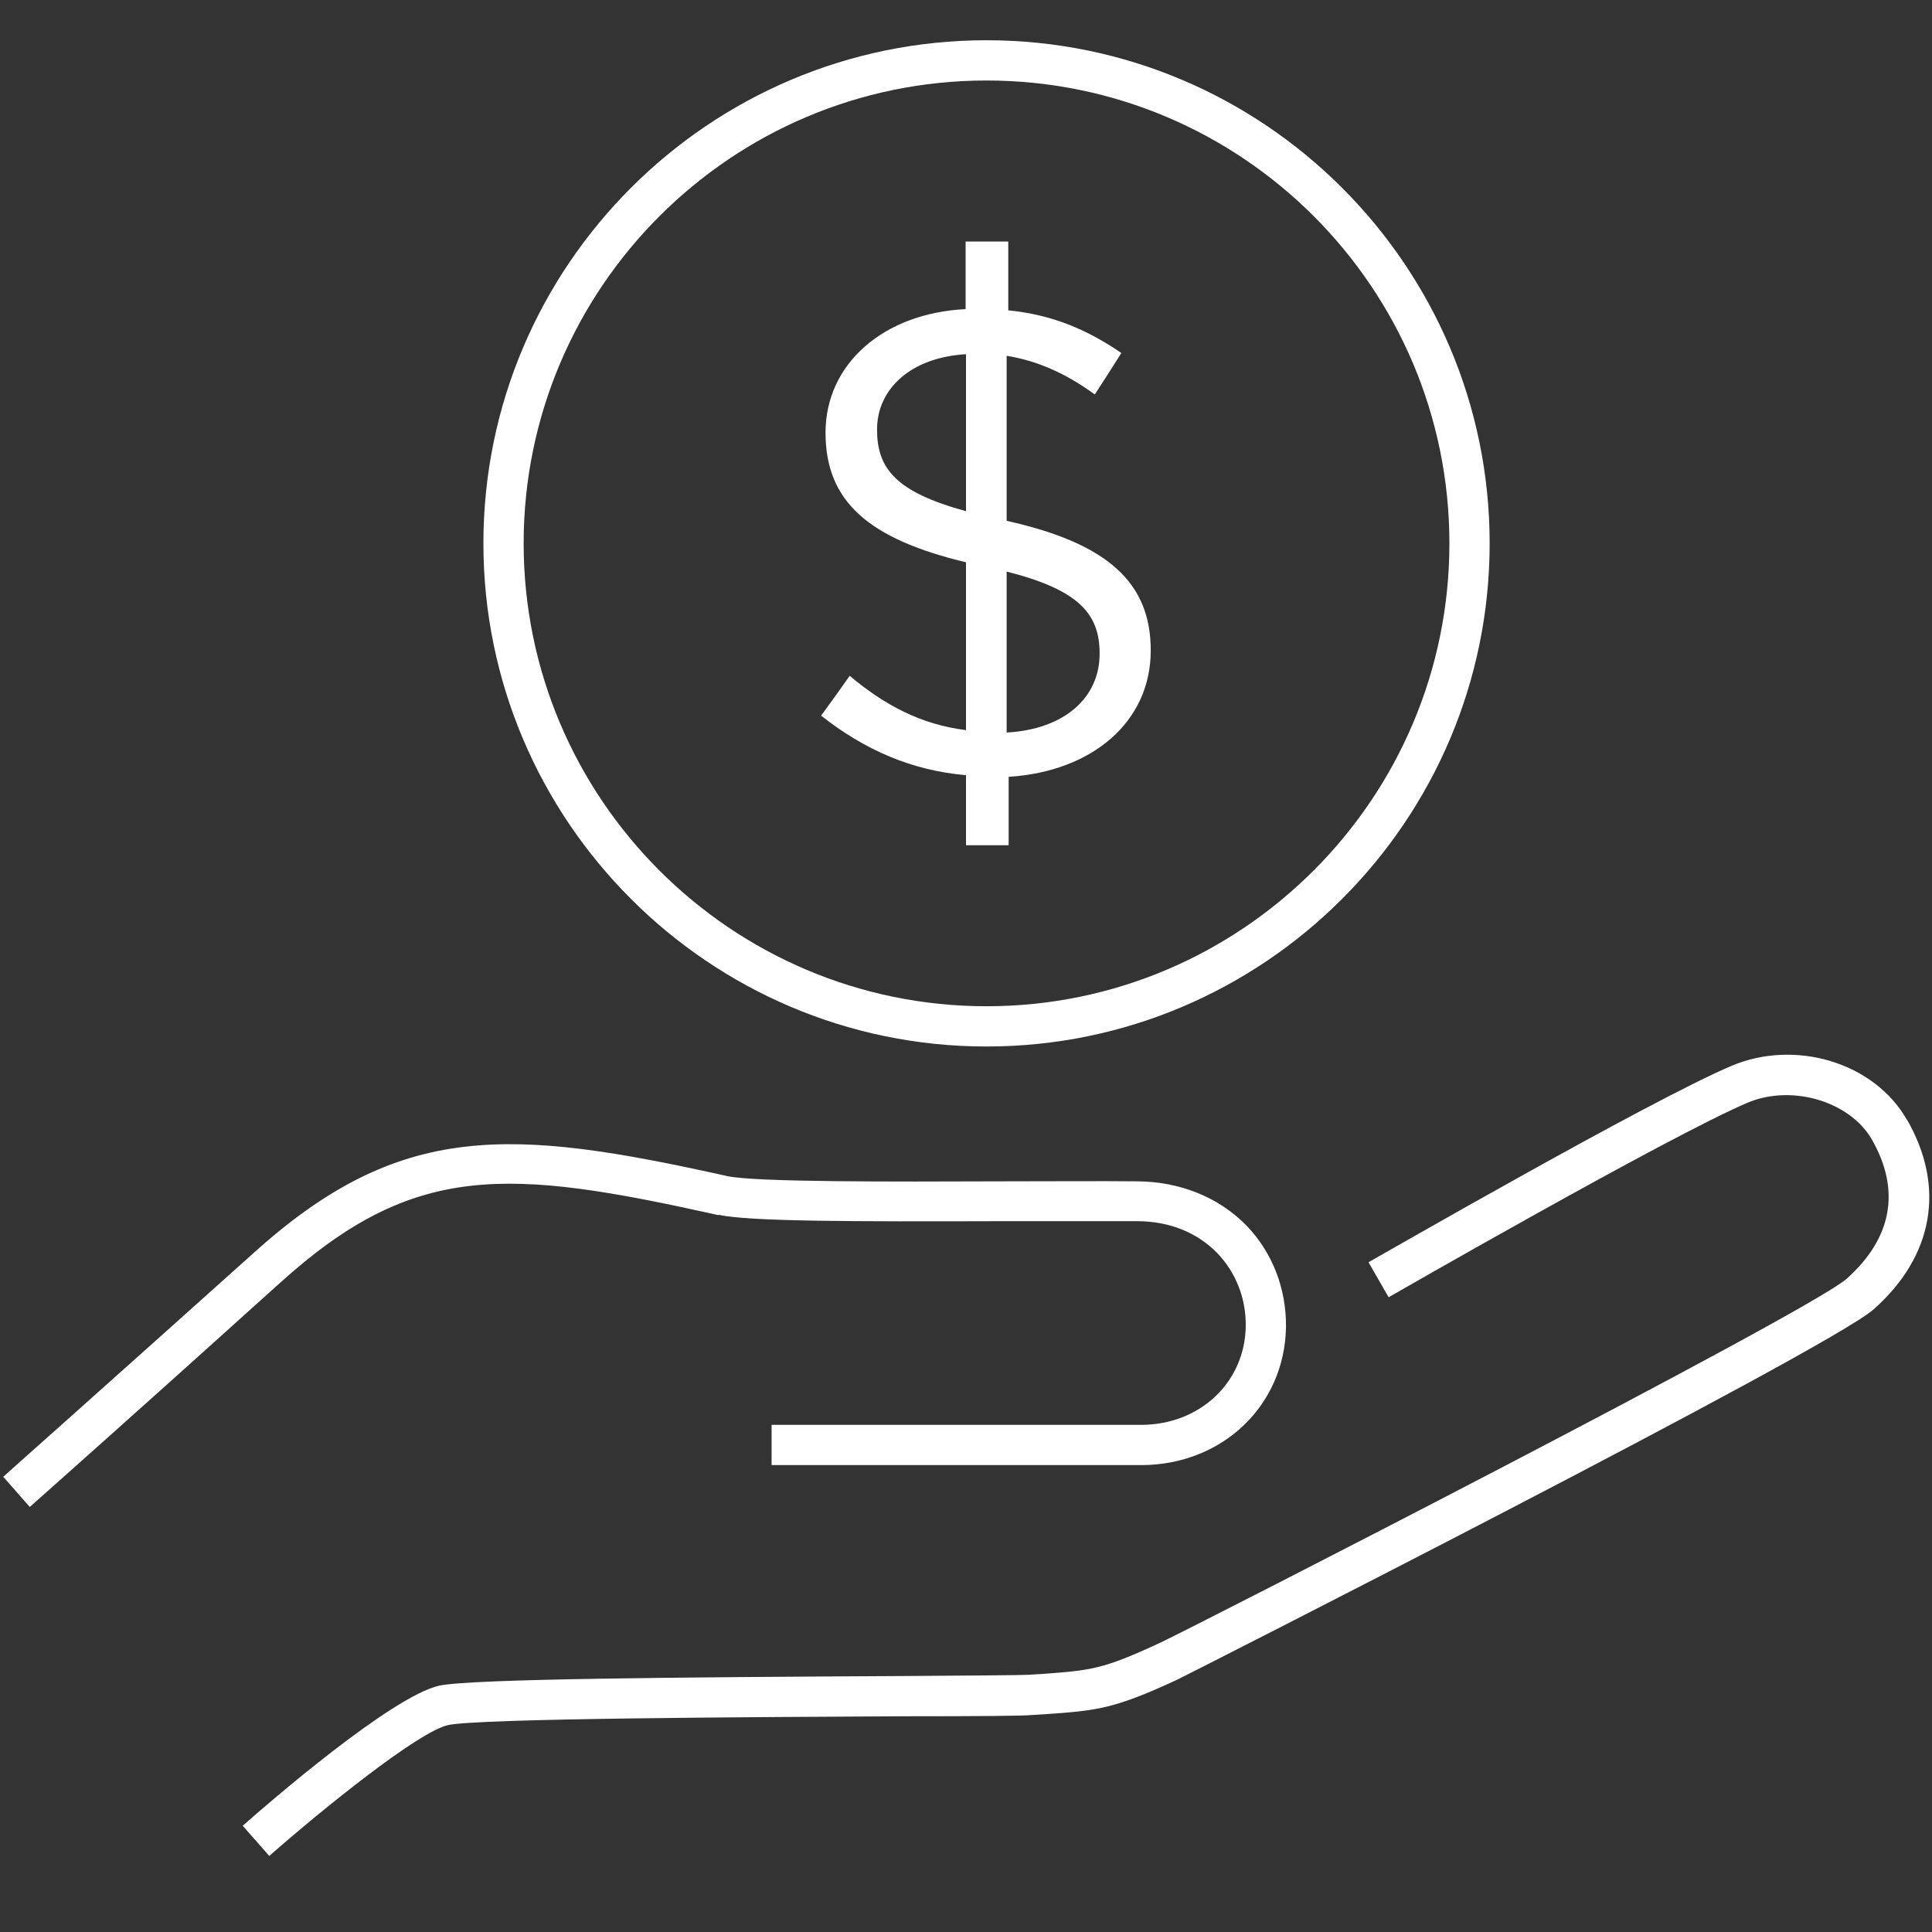 <?xml version="1.0" encoding="UTF-8"?><svg id="Icons" xmlns="http://www.w3.org/2000/svg" viewBox="0 0 48 48"><rect x="0" y="0" width="48" height="48" fill="#333333" stroke="none"/><defs><style>.cls-1{fill:#fff;stroke-width:0px;}</style></defs><path class="cls-1" d="M24.51,26c-6.89,0-12.5-5.61-12.5-12.5S17.62,1,24.51,1s12.5,5.61,12.5,12.5-5.61,12.5-12.5,12.5ZM24.51,2c-6.34,0-11.5,5.16-11.5,11.5s5.16,11.5,11.5,11.5,11.5-5.16,11.5-11.5S30.86,2,24.51,2Z"/><path class="cls-1" d="M25.01,12.94v-4.1c.75.12,1.46.43,2.19.96.4-.62.25-.38.66-1.03-.85-.58-1.71-.95-2.81-1.06v-1.71h-1.06v1.68c-2.04.1-3.48,1.36-3.48,3.07s1.07,2.64,3.49,3.22v4.17c-1.12-.14-2.02-.62-2.89-1.35-.42.6-.27.38-.71.99,1.08.85,2.24,1.36,3.6,1.48v1.74h1.06v-1.7c2.07-.13,3.53-1.36,3.53-3.14,0-1.68-1.06-2.66-3.58-3.22ZM21.79,10.67c0-1,.83-1.79,2.21-1.87v3.9c-1.76-.48-2.21-1.07-2.21-2.03ZM25.01,18.2v-4c1.81.46,2.31,1.06,2.31,2.04,0,1.1-.88,1.88-2.31,1.96Z"/><path class="cls-1" d="M47.37,27.81c-.81-1.41-2.76-2-4.35-1.33-2.03.86-8.73,4.72-9.02,4.88l.5.87c.07-.04,6.94-3.99,8.91-4.83,1.1-.47,2.54-.04,3.09.9.73,1.27.51,2.46-.62,3.47-.95.84-16.19,8.64-17.07,9.05-1.42.66-1.71.68-2.94.77l-.33.02c-.17.01-1.51.02-3.06.03-5.65.03-10.79.07-11.57.24-1.19.27-4.27,2.94-4.88,3.48l.66.75c1.33-1.17,3.71-3.09,4.44-3.25.74-.17,7.65-.2,11.36-.22,1.92,0,2.93-.01,3.13-.03l.33-.02c1.28-.09,1.71-.12,3.3-.86.15-.07,16.16-8.19,17.3-9.2,1.49-1.32,1.79-3.04.83-4.71Z"/><path class="cls-1" d="M17.85,30.18c.75.17,3.37.17,6.99.16,1.26,0,2.48,0,3.41,0,.8,0,1.49.28,1.99.79.46.48.72,1.12.71,1.82-.02,1.39-1.13,2.44-2.58,2.45-.91,0-9.2,0-9.2,0v1s8.3,0,9.2,0c2.01-.01,3.55-1.49,3.58-3.43.01-.96-.34-1.86-.99-2.53-.68-.69-1.63-1.08-2.69-1.09-.94-.01-2.16,0-3.43,0-2.71.01-6.08.02-6.77-.13-5.39-1.2-8.13-1.38-11.78,1.92C2.8,34.27.08,36.69.08,36.69l.66.75s2.73-2.42,6.22-5.57c3.33-3.01,5.64-2.85,10.89-1.68Z"/></svg>